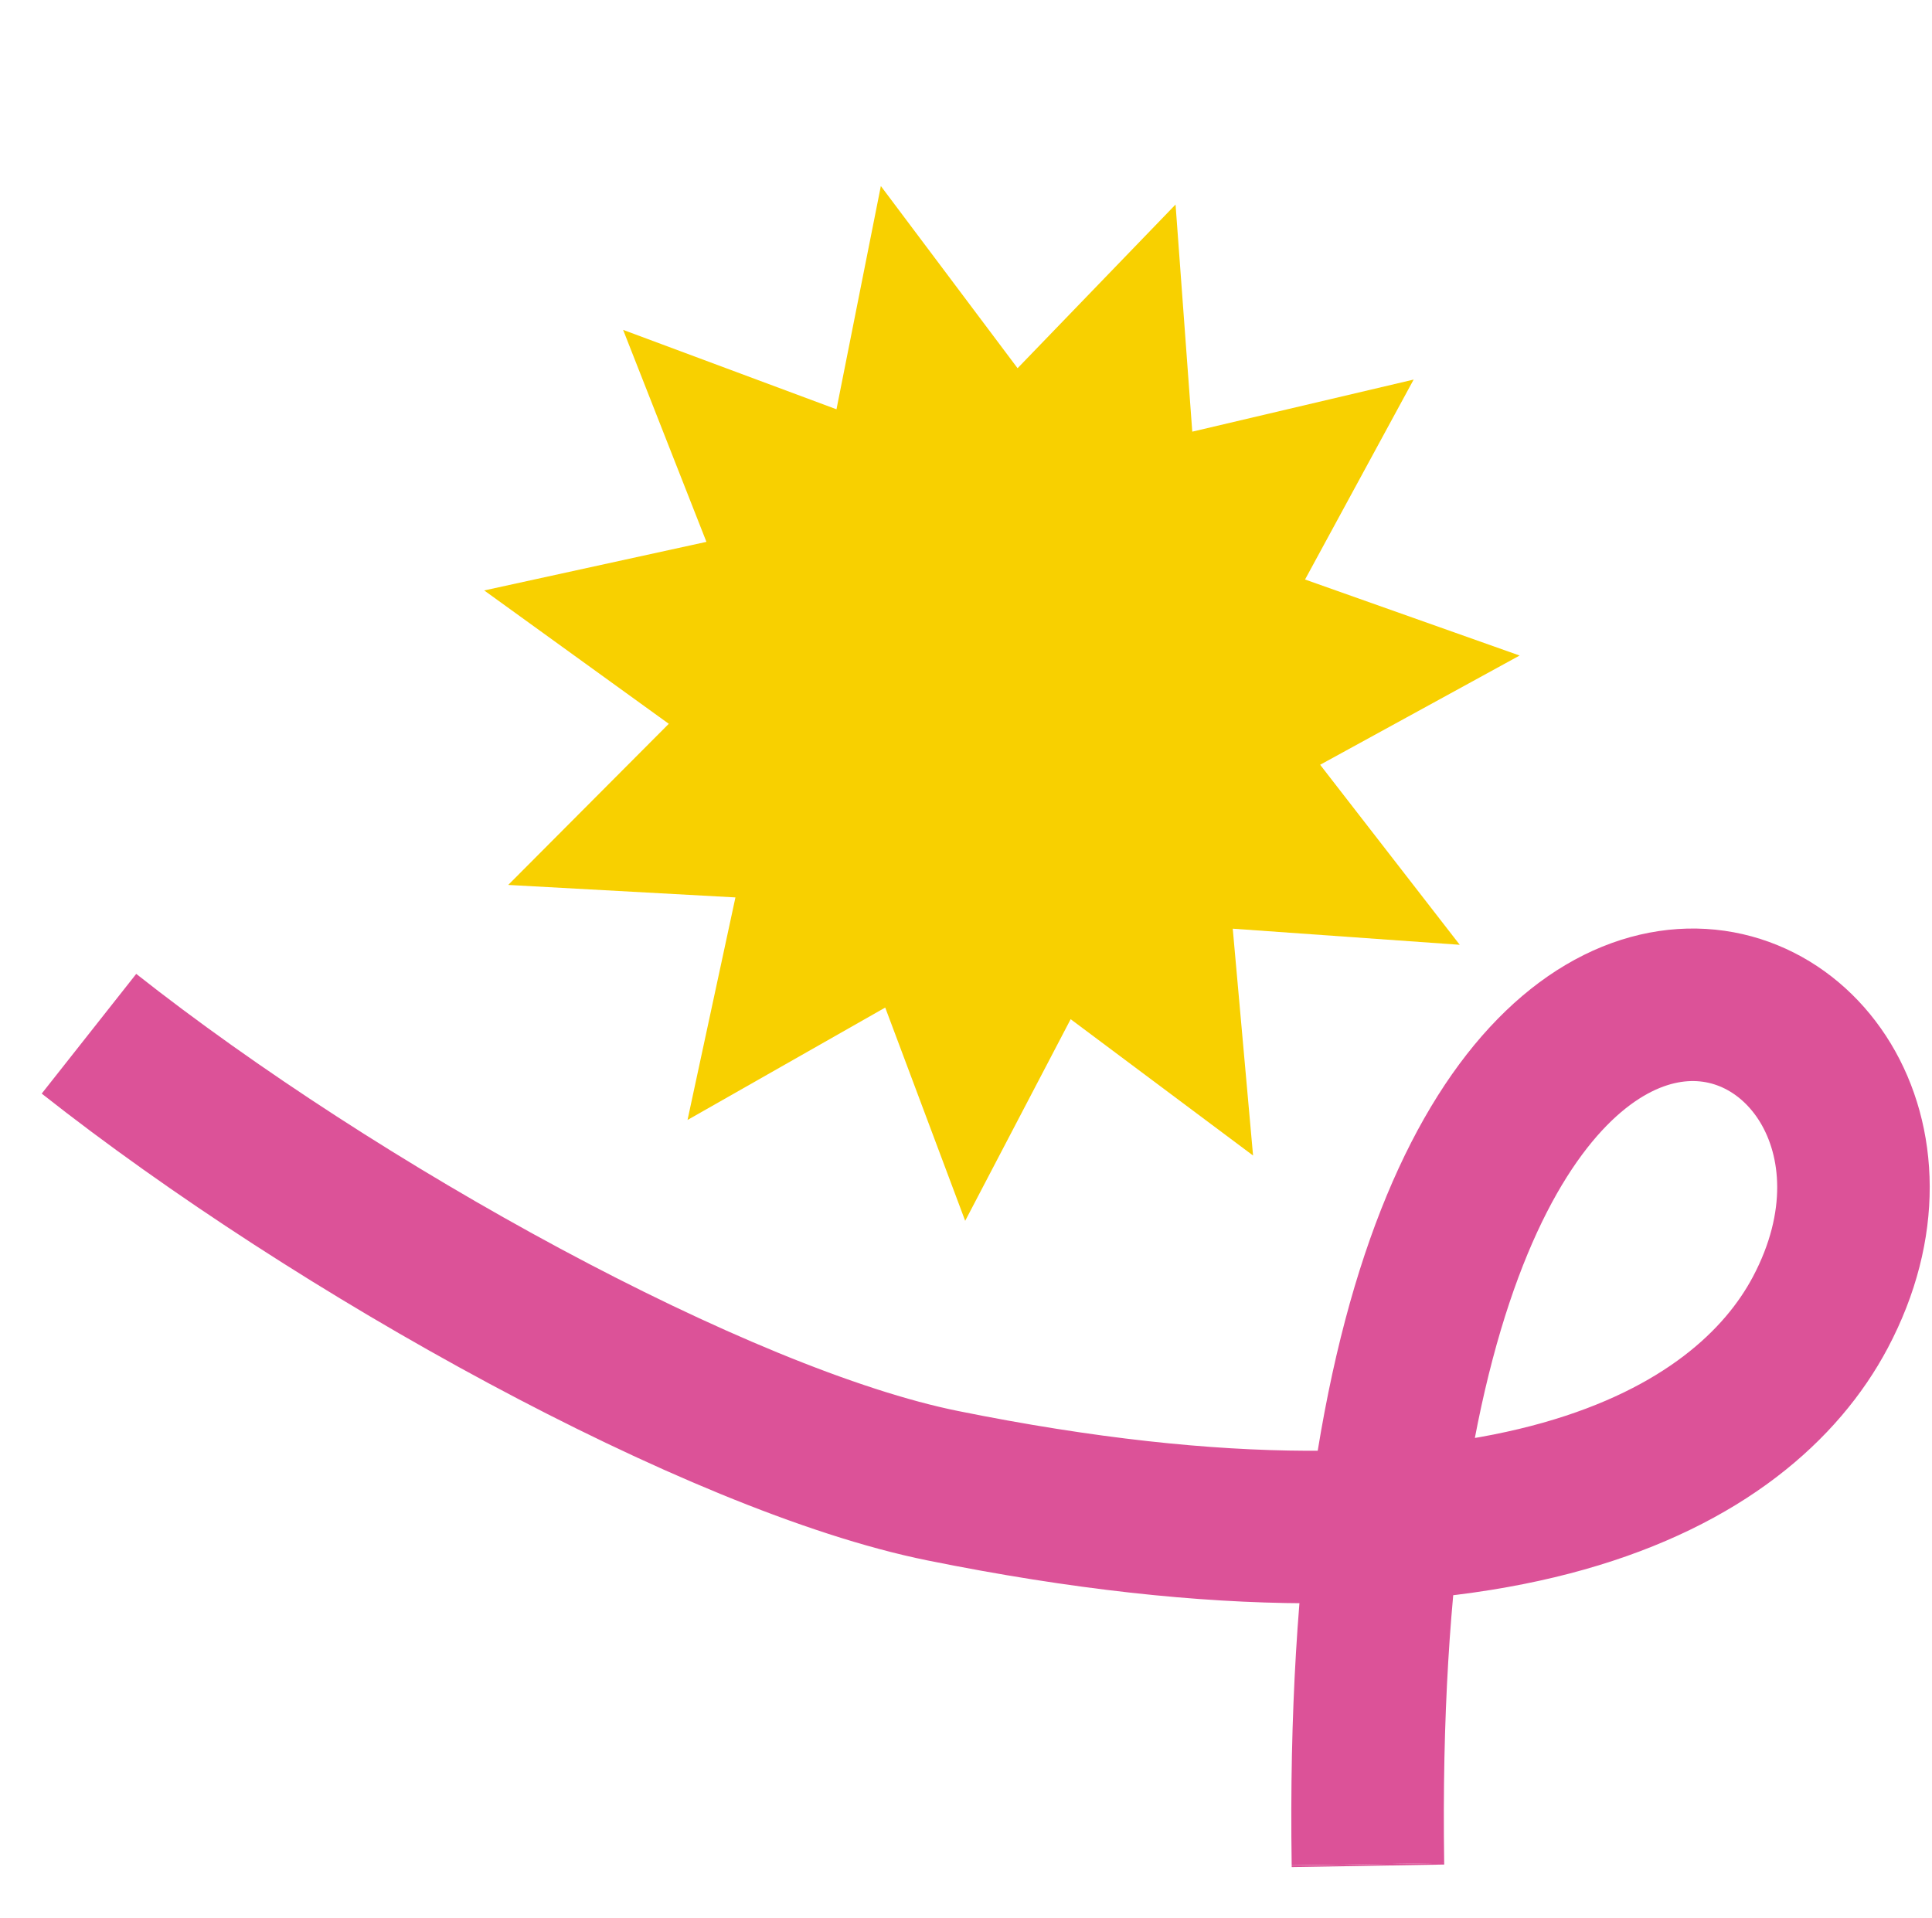 <svg width="684" height="679" viewBox="0 0 684 679" fill="none" xmlns="http://www.w3.org/2000/svg">
<path d="M500.485 134.389L462.035 205.179L538.004 232.095L467.382 270.768L516.803 334.51L436.438 328.805L443.633 409.117L379.051 360.849L341.71 432.24L313.402 356.728L243.411 396.527L260.37 317.735L179.927 313.315L236.775 256.265L171.428 209.05L250.1 191.848L220.606 116.792L296.145 144.911L311.853 65.867L360.262 130.365L416.189 72.415L422.11 152.832L500.485 134.389Z" fill="#F8D000"/>
<path d="M31.5 366C119.107 435.151 254.164 509.927 333.794 526.026C532.927 566.287 617.211 516.025 644.435 464.727C710.271 340.67 477.939 237.021 484.3 660.037" stroke="#DC5298" stroke-width="54"/>
<path d="M484.3 660.036C484.303 660.225 484.306 660.414 484.309 660.604" stroke="#DC5298" stroke-width="54"/>
</svg>
